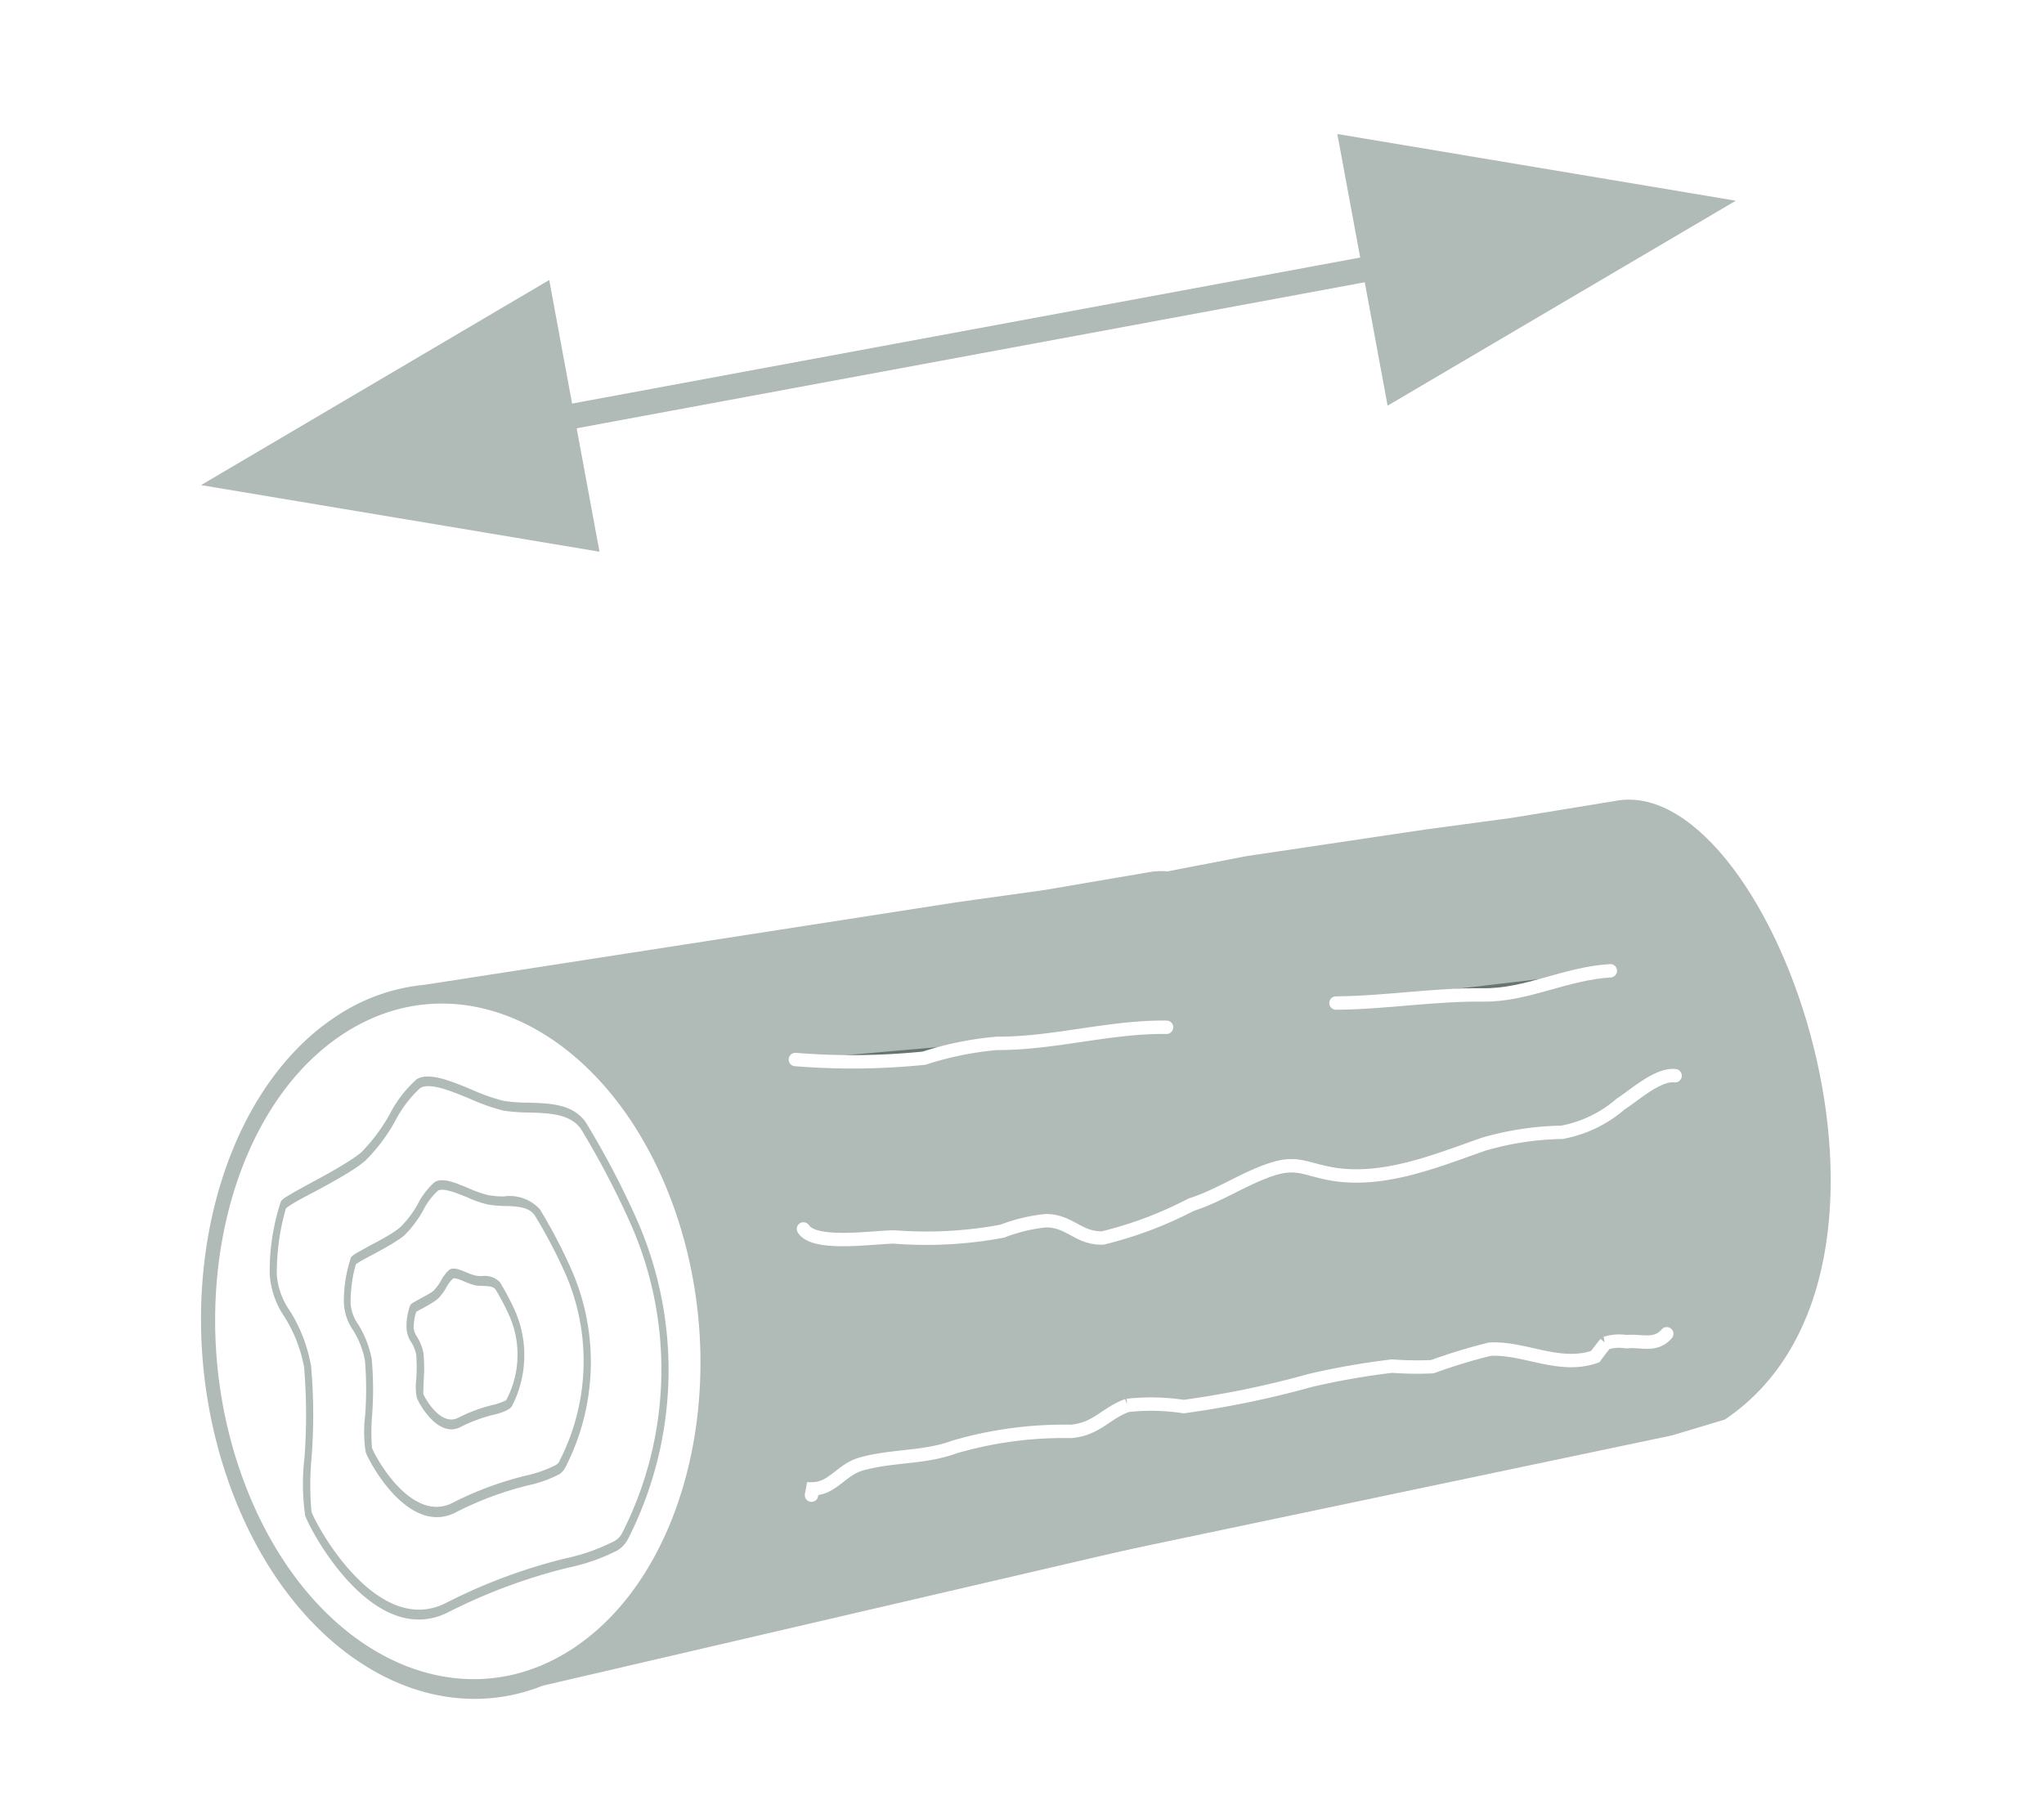 <svg xmlns="http://www.w3.org/2000/svg" xmlns:xlink="http://www.w3.org/1999/xlink" width="61" height="54" viewBox="0 0 61 54">
  <defs>
    <clipPath id="clip-path">
      <rect id="長方形_69" data-name="長方形 69" width="48.634" height="46.713" fill="none"/>
    </clipPath>
  </defs>
  <g id="icon-wood" transform="translate(-382 -1387)">
    <rect id="長方形_92" data-name="長方形 92" width="61" height="54" transform="translate(382 1387)" fill="#fff"/>
    <g id="wood" transform="translate(388 1391)">
      <line id="線_56" data-name="線 56" y1="5.333" x2="28.775" transform="translate(8.515 3.569)" fill="none" stroke="#b0bab7" stroke-width="0.75"/>
      <path id="パス_21" data-name="パス 21" d="M0,9.574l11.891,1.988-1.5-8.11Z" transform="translate(0 0.906)" fill="#b0bab7"/>
      <path id="パス_22" data-name="パス 22" d="M26.86,0l1.5,8.109L38.752,1.991Z" transform="translate(7.051 0)" fill="#b0bab7"/>
      <g id="グループ_16" data-name="グループ 16">
        <g id="グループ_15" data-name="グループ 15" clip-path="url(#clip-path)">
          <path id="パス_23" data-name="パス 23" d="M1.274,35.634C-.608,30.572.726,24.581,4.251,22.282s7.917-.047,9.8,5.018.545,11.051-2.976,13.346-7.918.053-9.8-5.012M21.259,18.559l-.051.009m-3.969.615L6.674,20.82a5.714,5.714,0,0,0-2.622.929C.323,24.184-1.088,30.519.9,35.876l0,0c1.8,4.851,5.789,7.263,9.295,5.866l19.74-4.59,1.583-.492c6.636-4.642,1.459-19.86-3.152-19.213l-3.209.547-2.61.364" transform="translate(0 4.575)" fill="#b0bab7"/>
          <path id="パス_24" data-name="パス 24" d="M10.47,36.663a16.406,16.406,0,0,0-3.556,1.319c-2.034,1.077-3.857-2.2-4.045-2.707a8.891,8.891,0,0,1,0-1.586,16.3,16.3,0,0,0-.013-2.769,4.572,4.572,0,0,0-.63-1.639,2.145,2.145,0,0,1-.391-1.077,6.99,6.99,0,0,1,.271-1.983,1.146,1.146,0,0,1,.119-.087c.151-.1.4-.235.7-.391.391-.208.841-.456,1.187-.679a3.662,3.662,0,0,0,.361-.264,5.172,5.172,0,0,0,.9-1.2,3.582,3.582,0,0,1,.737-.968c.282-.182.93.085,1.5.322a6.225,6.225,0,0,0,.982.348,5.592,5.592,0,0,0,.769.057c.6.018,1.232.035,1.553.495a25.5,25.5,0,0,1,1.531,2.94,10.766,10.766,0,0,1-.309,9.127.573.573,0,0,1-.22.227,5.874,5.874,0,0,1-1.447.515m1.848-.576a11.121,11.121,0,0,0,.314-9.414,25.4,25.4,0,0,0-1.572-3.016c-.384-.554-1.058-.572-1.711-.592a4.781,4.781,0,0,1-.741-.054,5.629,5.629,0,0,1-.953-.335c-.636-.264-1.3-.535-1.646-.308a3.541,3.541,0,0,0-.8,1.035,5.3,5.3,0,0,1-.856,1.148,3.586,3.586,0,0,1-.33.236c-.34.223-.8.475-1.189.683-.294.162-.547.3-.706.4a.559.559,0,0,0-.168.139,6.593,6.593,0,0,0-.336,2.165,2.525,2.525,0,0,0,.438,1.279,4.268,4.268,0,0,1,.588,1.506,17.264,17.264,0,0,1,.013,2.694,6.676,6.676,0,0,0,.02,1.741c.21.561,2.1,4.031,4.314,2.858a16.628,16.628,0,0,1,3.525-1.305,5.828,5.828,0,0,0,1.482-.519.849.849,0,0,0,.313-.342" transform="translate(0.426 5.849)" fill="#b0bab7"/>
          <path id="パス_25" data-name="パス 25" d="M9.818,33.114a.3.3,0,0,1-.119.124,3.647,3.647,0,0,1-.875.311,10.022,10.022,0,0,0-2.185.807c-1.217.646-2.31-1.327-2.423-1.629a5.78,5.78,0,0,1,0-.937,10.392,10.392,0,0,0-.008-1.714,3.04,3.04,0,0,0-.4-1.029,1.256,1.256,0,0,1-.23-.619,4.085,4.085,0,0,1,.155-1.178A.448.448,0,0,1,3.8,27.2c.093-.061.247-.144.424-.236.24-.131.519-.279.736-.423a2.257,2.257,0,0,0,.221-.158,3.4,3.4,0,0,0,.561-.746,2.065,2.065,0,0,1,.437-.585c.157-.1.547.059.893.2a3.086,3.086,0,0,0,.607.21,3.459,3.459,0,0,0,.475.042c.364.008.741.019.92.282a15.506,15.506,0,0,1,.933,1.784,6.525,6.525,0,0,1-.192,5.536M9.223,25.6a1.221,1.221,0,0,0-1.077-.38,2.6,2.6,0,0,1-.449-.037,3.216,3.216,0,0,1-.578-.2c-.417-.175-.808-.337-1.035-.189a2.167,2.167,0,0,0-.5.651,3.086,3.086,0,0,1-.518.687,2.063,2.063,0,0,1-.226.168c-.207.134-.467.273-.7.394-.179.1-.337.186-.434.246a.546.546,0,0,0-.114.093,4.085,4.085,0,0,0-.216,1.361,1.57,1.57,0,0,0,.279.826,2.551,2.551,0,0,1,.35.9,10.344,10.344,0,0,1,.006,1.639,3.93,3.93,0,0,0,.019,1.1c.131.35,1.312,2.515,2.7,1.784a9.781,9.781,0,0,1,2.15-.8,3.766,3.766,0,0,0,.919-.327A.554.554,0,0,0,10,33.282a6.88,6.88,0,0,0,.192-5.823,15.765,15.765,0,0,0-.97-1.862" transform="translate(0.886 6.493)" fill="#b0bab7"/>
          <path id="パス_26" data-name="パス 26" d="M7.847,30.727l-.034.035a1.712,1.712,0,0,1-.39.135,4.669,4.669,0,0,0-1.02.379c-.521.275-1-.581-1.045-.706-.008-.047.005-.251.009-.4a4.916,4.916,0,0,0-.005-.811,1.389,1.389,0,0,0-.2-.506.591.591,0,0,1-.093-.235,1.572,1.572,0,0,1,.074-.5c.039-.025.111-.066.192-.106.11-.061.235-.13.338-.2a1.322,1.322,0,0,0,.11-.08,1.407,1.407,0,0,0,.268-.361,1.118,1.118,0,0,1,.189-.247c.052-.034.244.044.372.1a2,2,0,0,0,.289.1,1.156,1.156,0,0,0,.226.018c.145.005.317.008.384.107a6.785,6.785,0,0,1,.419.8,2.885,2.885,0,0,1-.087,2.478m-.186-3.479a.623.623,0,0,0-.539-.2,1.075,1.075,0,0,1-.2-.013,1.669,1.669,0,0,1-.261-.091c-.2-.083-.394-.167-.518-.087a1.073,1.073,0,0,0-.25.319,1.432,1.432,0,0,1-.226.308.955.955,0,0,1-.086.063c-.1.062-.226.129-.335.187-.083.049-.15.085-.2.115a.3.3,0,0,0-.073.062,1.821,1.821,0,0,0-.114.674.807.807,0,0,0,.141.438,1.091,1.091,0,0,1,.149.379,5.038,5.038,0,0,1,0,.732,1.749,1.749,0,0,0,.018.549c.064.172.638,1.226,1.314.866a4.541,4.541,0,0,1,.987-.364,1.644,1.644,0,0,0,.437-.158.338.338,0,0,0,.119-.133,3.313,3.313,0,0,0,.091-2.767,7.381,7.381,0,0,0-.46-.879" transform="translate(1.277 7.041)" fill="#b0bab7"/>
          <path id="パス_27" data-name="パス 27" d="M12.732,33.125c-1.882-4.871-1.132-10.507,2.392-12.717s7.917-.044,9.8,4.829.545,10.63-2.976,12.84S14.614,38,12.732,33.125m19.4-16.3-.05.009m-3.969.591L19.956,19c-.894.077-4.19.366-5.031.9C11.2,22.236,11.8,25.073,13.79,30.227l-.095,1.905c1.8,4.666,2.754,8.31,6.261,6.965l20.858-4.381,1.583-.475c6.636-4.465,1.459-19.107-3.152-18.484l-3.209.525-2.61.352" transform="translate(3.079 4.131)" fill="#b0bab7"/>
          <path id="パス_28" data-name="パス 28" d="M14.24,26.84c.335.526,2.107.237,2.721.24a12.315,12.315,0,0,0,3.212-.174,4.97,4.97,0,0,1,1.3-.312c.723,0,.968.537,1.7.515a11.552,11.552,0,0,0,2.635-.992c.843-.268,1.552-.769,2.372-1.045.727-.246.978-.053,1.668.095,1.6.343,3.241-.351,4.7-.86a8.933,8.933,0,0,1,2.329-.352,3.693,3.693,0,0,0,1.755-.847c.4-.252,1.1-.9,1.62-.842" transform="translate(3.738 5.843)" fill="none" stroke="#fff" stroke-linecap="round" stroke-width="0.4"/>
          <path id="パス_29" data-name="パス 29" d="M14.43,33.183c.011-.063.024-.126.035-.188.595-.009.855-.566,1.428-.735.917-.268,1.885-.177,2.8-.514a11.66,11.66,0,0,1,3.482-.466c.768-.067,1.037-.545,1.683-.776a6.5,6.5,0,0,1,1.68.035,28.213,28.213,0,0,0,3.777-.78,22.393,22.393,0,0,1,2.442-.428,10.059,10.059,0,0,0,1.2.018,16.583,16.583,0,0,1,1.717-.523c1.034-.059,2.077.6,3.147.221.1-.138.2-.27.309-.4a1.356,1.356,0,0,1,.624-.044c.441-.048.859.157,1.2-.237" transform="translate(3.788 7.446)" fill="none" stroke="#fff" stroke-linecap="round" stroke-width="0.4"/>
          <path id="パス_30" data-name="パス 30" d="M14.049,22.082a21.174,21.174,0,0,0,3.839-.04,9.777,9.777,0,0,1,2.169-.442c1.735.005,3.343-.5,5.069-.481" transform="translate(3.688 5.544)" fill="#657571"/>
          <path id="パス_31" data-name="パス 31" d="M14.049,22.082a21.174,21.174,0,0,0,3.839-.04,9.777,9.777,0,0,1,2.169-.442c1.735.005,3.343-.5,5.069-.481" transform="translate(3.688 5.544)" fill="none" stroke="#fff" stroke-linecap="round" stroke-width="0.4"/>
          <path id="パス_32" data-name="パス 32" d="M26.828,20.747c1.49-.011,2.919-.26,4.388-.242,1.313.016,2.442-.639,3.8-.721" transform="translate(7.042 5.193)" fill="#657571"/>
          <path id="パス_33" data-name="パス 33" d="M26.828,20.747c1.49-.011,2.919-.26,4.388-.242,1.313.016,2.442-.639,3.8-.721" transform="translate(7.042 5.193)" fill="none" stroke="#fff" stroke-linecap="round" stroke-width="0.4"/>
        </g>
      </g>
    </g>
  </g>
</svg>
